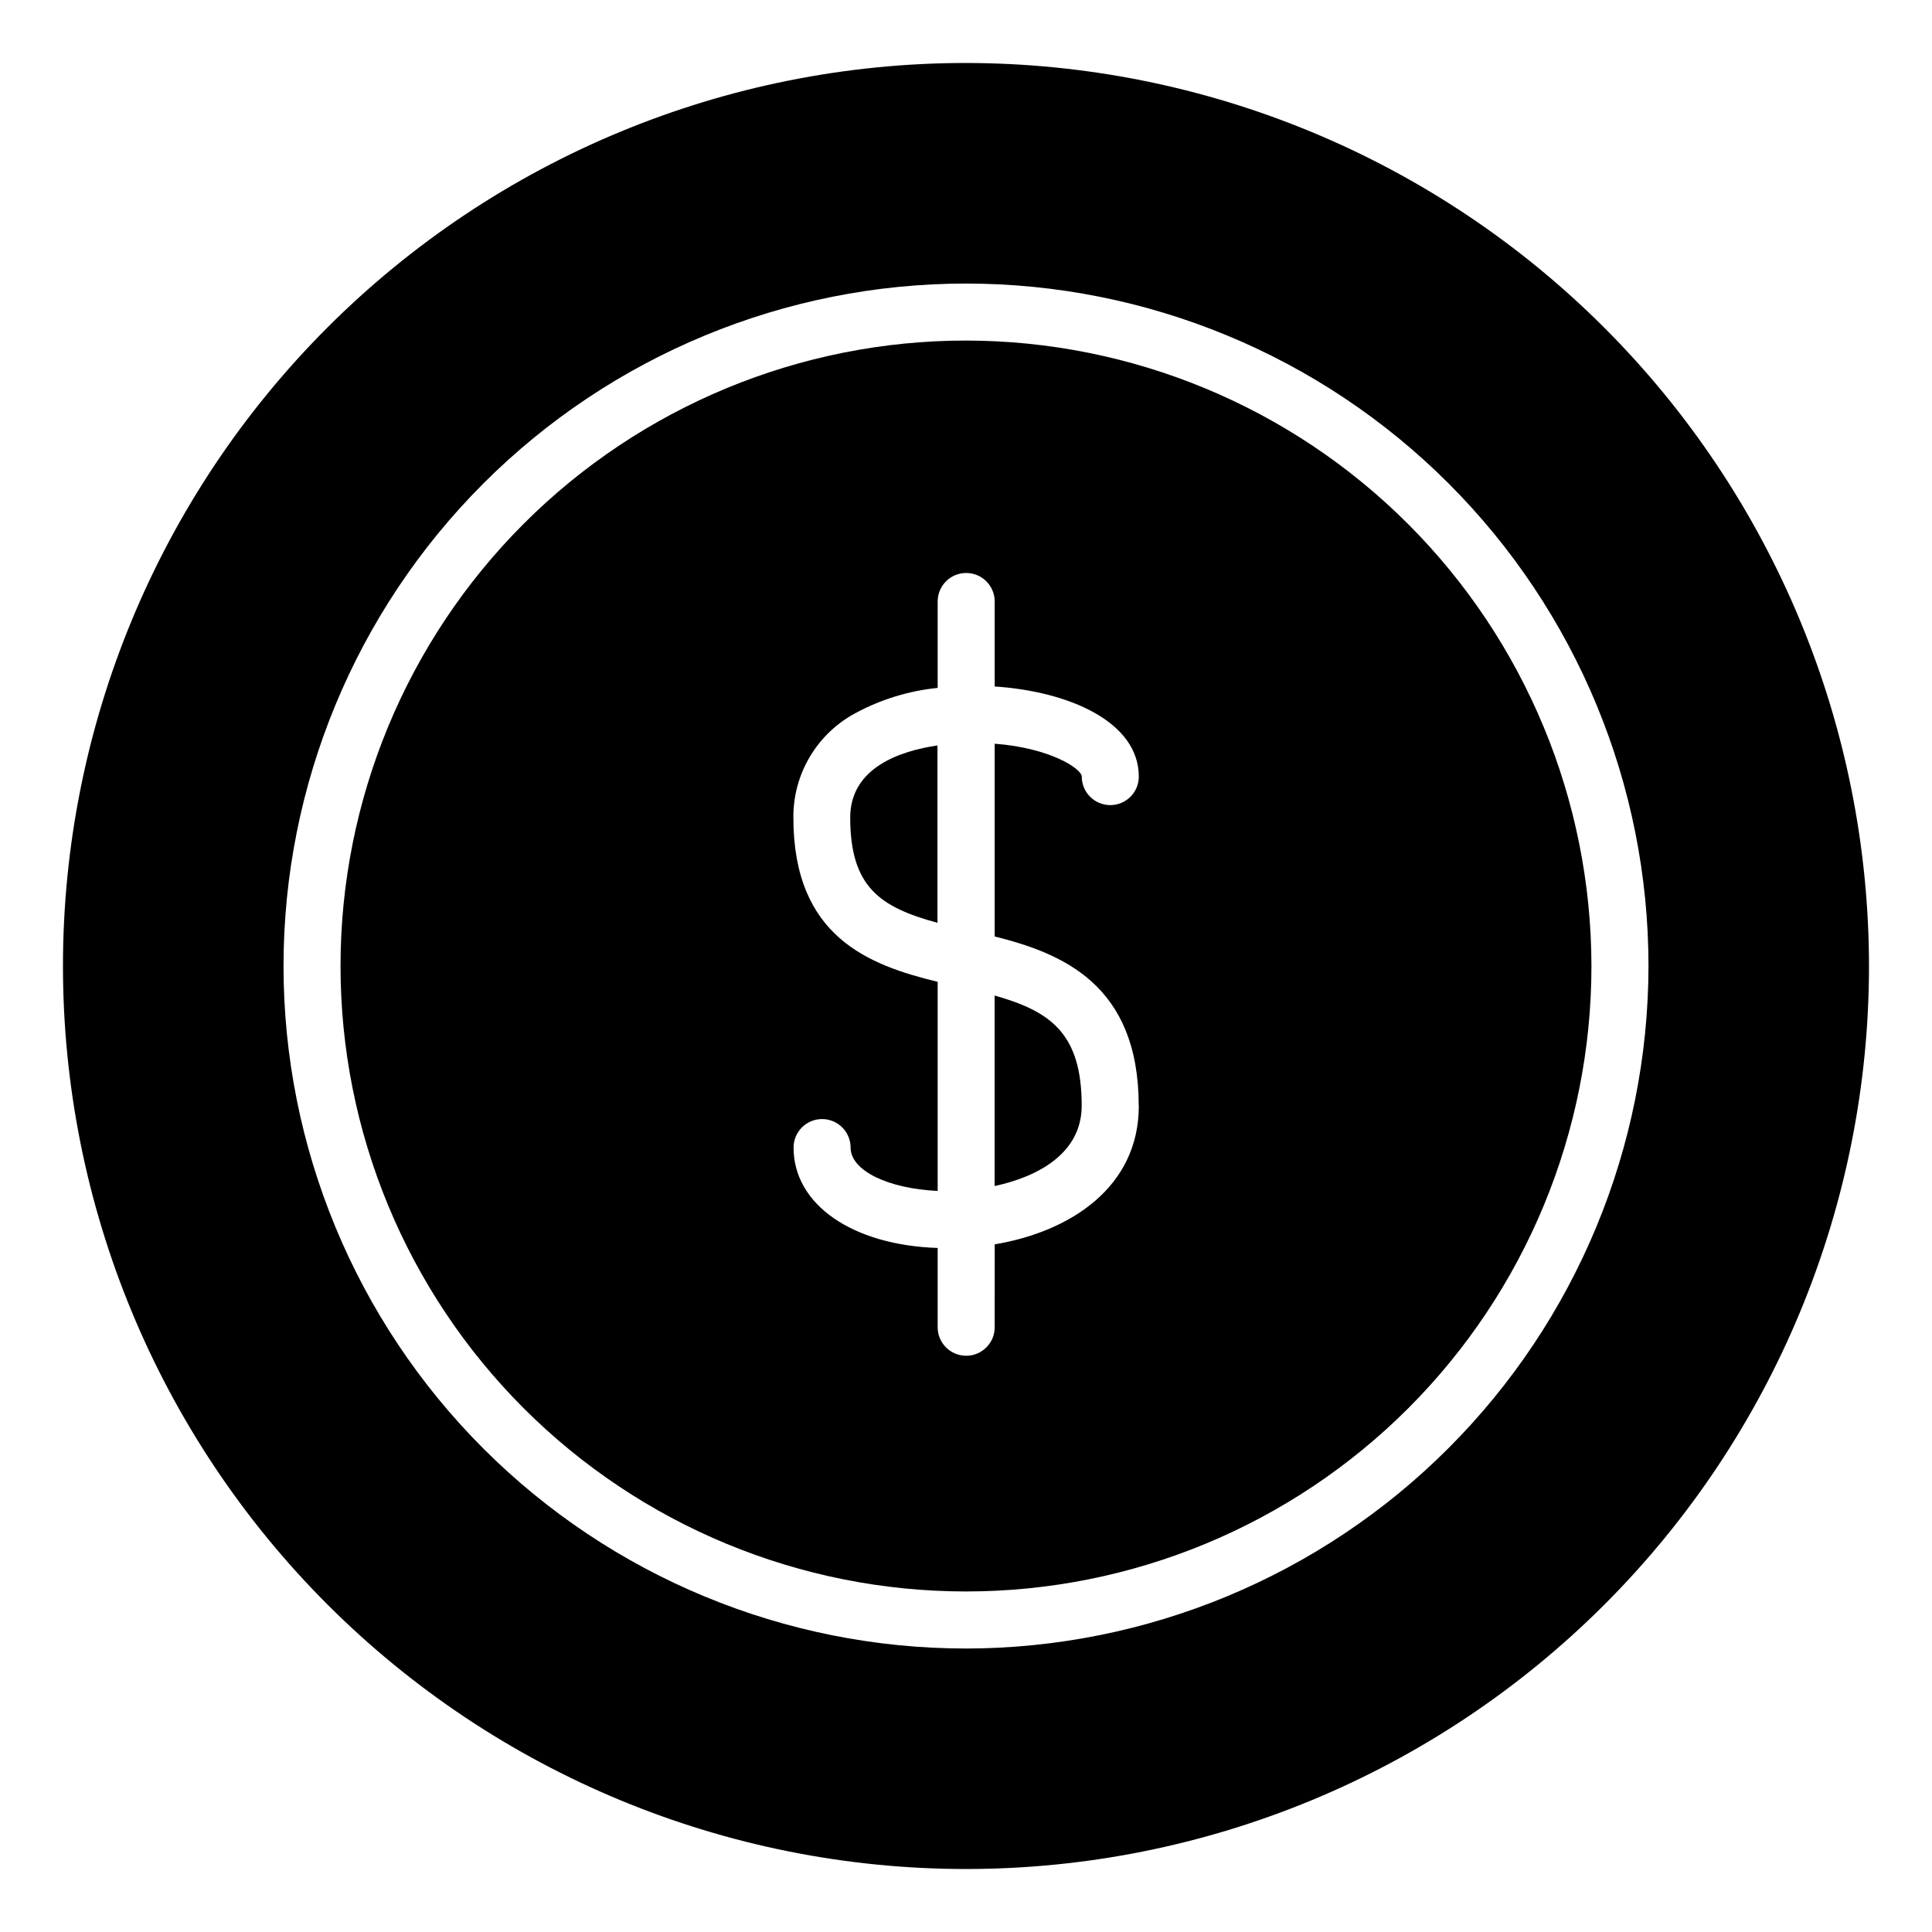 <?xml version="1.0" encoding="UTF-8"?>
<!-- Uploaded to: ICON Repo, www.svgrepo.com, Generator: ICON Repo Mixer Tools -->
<svg fill="#000000" width="800px" height="800px" version="1.1" viewBox="144 144 512 512" xmlns="http://www.w3.org/2000/svg">
 <g>
  <path d="m400 160.69c-63.469 0-124.34 25.215-169.22 70.094s-70.094 105.75-70.094 169.22 25.215 124.34 70.094 169.21 105.75 70.094 169.22 70.094 124.34-25.215 169.21-70.094 70.094-105.75 70.094-169.21c-0.051-63.453-25.281-124.29-70.148-169.16-44.871-44.871-105.71-70.098-169.16-70.152zm0 420.18v0.004c-47.969 0-93.977-19.059-127.89-52.977s-52.973-79.922-52.973-127.89 19.055-93.977 52.973-127.89 79.926-52.973 127.89-52.973 93.973 19.055 127.89 52.973 52.977 79.926 52.977 127.89c-0.066 47.945-19.145 93.914-53.051 127.82-33.902 33.906-79.871 52.984-127.82 53.051z"/>
  <path d="m400 234.25c-43.961 0-86.121 17.461-117.21 48.547-31.086 31.086-48.547 73.246-48.547 117.21s17.461 86.117 48.547 117.2c31.086 31.086 73.246 48.547 117.21 48.547s86.117-17.461 117.2-48.547 48.547-73.242 48.547-117.2c-0.051-43.945-17.531-86.074-48.605-117.15-31.07-31.074-73.203-48.555-117.14-48.605zm45.797 202.79c0 21.562-18.086 33.352-38.188 36.727l-0.004 21.965c0 4.172-3.383 7.559-7.555 7.559-4.176 0-7.559-3.387-7.559-7.559v-21.008c-22.621-0.754-38.188-11.488-38.188-26.602 0-4.176 3.383-7.559 7.555-7.559 4.176 0 7.559 3.383 7.559 7.559 0 6.098 9.926 10.883 23.074 11.488v-55.418c-18.238-4.434-38.238-11.891-38.238-43.527v-0.004c-0.039-5.668 1.469-11.242 4.363-16.113 2.894-4.875 7.066-8.867 12.059-11.547 6.758-3.652 14.172-5.93 21.816-6.699v-22.898c0-4.176 3.383-7.559 7.559-7.559 4.172 0 7.555 3.383 7.555 7.559v22.52c19.801 1.309 38.188 9.422 38.188 23.879 0 4.176-3.383 7.559-7.555 7.559-4.176 0-7.559-3.383-7.559-7.559 0-2.016-8.16-7.559-23.074-8.715v51.086c17.711 4.434 38.164 12.594 38.164 44.84z"/>
  <path d="m430.66 437c0 12.797-11.84 18.895-23.074 21.312v-50.484c14.812 4.184 23.074 10.027 23.074 29.172z"/>
  <path d="m392.44 341.55v47.004c-15.215-4.133-23.125-9.473-23.125-27.91 0.023-13.273 13.324-17.656 23.125-19.094z"/>
 </g>
</svg>